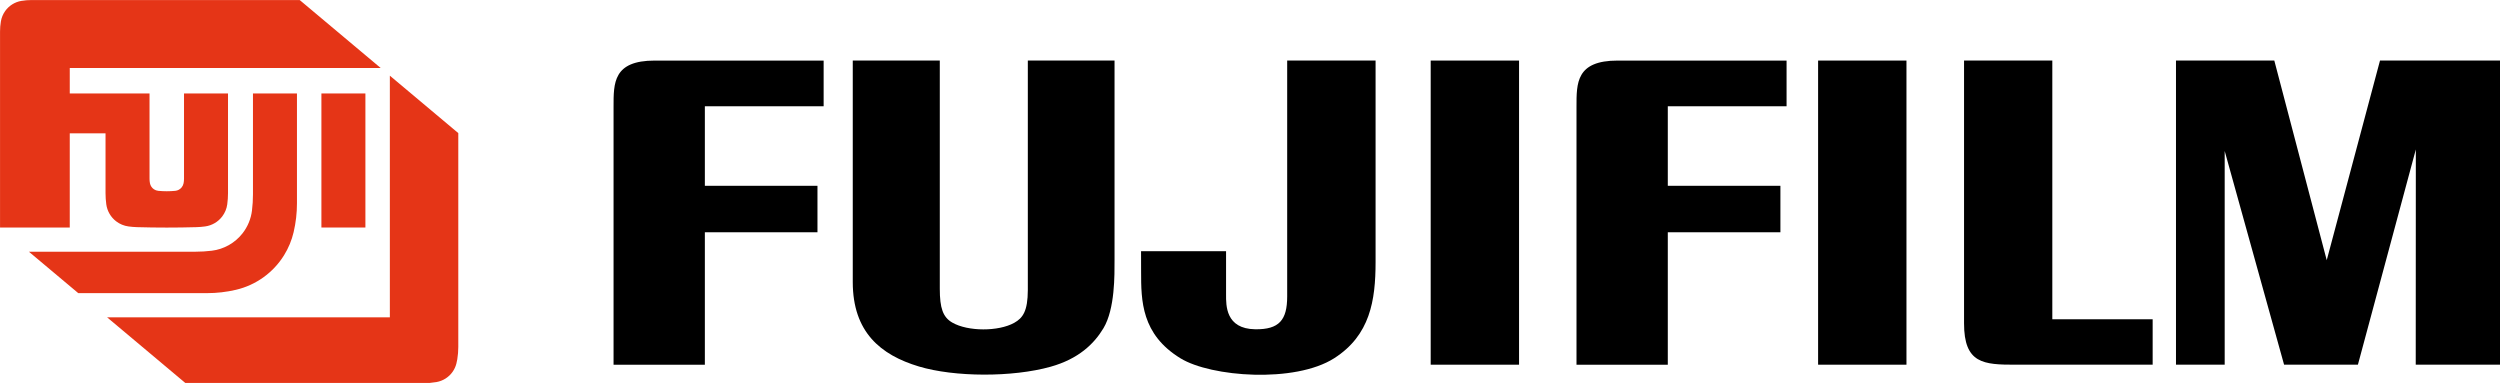 <?xml version="1.0" encoding="UTF-8" standalone="no"?>
<!-- Created with Inkscape (http://www.inkscape.org/) -->

<svg
   xmlns:dc="http://purl.org/dc/elements/1.1/"
   xmlns:cc="http://creativecommons.org/ns#"
   xmlns:rdf="http://www.w3.org/1999/02/22-rdf-syntax-ns#"
   xmlns:svg="http://www.w3.org/2000/svg"
   xmlns="http://www.w3.org/2000/svg"
   xmlns:sodipodi="http://sodipodi.sourceforge.net/DTD/sodipodi-0.dtd"
   xmlns:inkscape="http://www.inkscape.org/namespaces/inkscape"
   id="svg4203"
   version="1.1"
   inkscape:version="0.91 r13725"
   width="1004.157"
   height="153.809"
   viewBox="0 0 1004.157 153.809"
   sodipodi:docname="Fujifilm 1992.svg">
  <defs
     id="defs4207" />
  <sodipodi:namedview
     pagecolor="#ffffff"
     bordercolor="#666666"
     borderopacity="1"
     objecttolerance="10"
     gridtolerance="10"
     guidetolerance="10"
     inkscape:pageopacity="0"
     inkscape:pageshadow="2"
     inkscape:window-width="1366"
     inkscape:window-height="705"
     id="namedview4205"
     showgrid="false"
     inkscape:zoom="0.5"
     inkscape:cx="586.53353"
     inkscape:cy="103.46172"
     inkscape:window-x="-8"
     inkscape:window-y="-8"
     inkscape:window-maximized="1"
     inkscape:current-layer="svg4203" />
  <g
     id="g4896"
     transform="matrix(1.186,0,0,1.186,0,-0.353)">
    <g
       id="g3"
       transform="matrix(0.795,0,0,0.795,-26.509,-26.98)">
      <g
         id="g5">
        <path
           id="path7"
           d="m 63.063,91.115 15.237,0 0,25.497 c 0,1.581 0.106,3.159 0.319,4.728 0.394,2.895 1.921,5.514 4.246,7.285 1.516,1.151 3.303,1.889 5.187,2.146 1.233,0.168 2.474,0.269 3.716,0.308 8.413,0.242 16.828,0.242 25.242,0 1.241,-0.039 2.482,-0.139 3.713,-0.308 2.895,-0.392 5.516,-1.919 7.283,-4.246 1.154,-1.514 1.895,-3.3 2.149,-5.186 0.212,-1.568 0.32,-3.147 0.32,-4.728 l 0,-42.483 -18.742,0 0,36.36 c 0,0.637 -0.062,1.273 -0.186,1.898 -0.127,0.652 -0.414,1.263 -0.836,1.774 -0.674,0.819 -1.645,1.338 -2.699,1.442 -2.411,0.238 -4.837,0.238 -7.25,0 -0.659,-0.063 -1.292,-0.293 -1.844,-0.661 -0.878,-0.596 -1.488,-1.514 -1.692,-2.555 -0.121,-0.625 -0.183,-1.261 -0.183,-1.898 l 0,-36.36 -33.98,0 0,-10.855 132.455,0 -34.499,-28.946 -114.231,0 c -1.458,0 -2.914,0.121 -4.352,0.365 -2.783,0.472 -5.264,2.031 -6.896,4.33 -0.927,1.305 -1.547,2.802 -1.814,4.38 -0.244,1.439 -0.366,2.895 -0.366,4.352 l 0,83.48 29.702,0 0,-40.119 z"
           inkscape:connector-curvature="0"
           style="fill:#e53517" />
        <path
           id="path9"
           d="m 141.107,74.128 0,42.973 c 0,2.303 -0.139,4.602 -0.417,6.89 -0.435,3.55 -1.826,6.917 -4.032,9.733 -3.212,4.104 -7.924,6.764 -13.097,7.396 -2.289,0.278 -4.587,0.42 -6.892,0.42 l -71.016,0 21.031,17.647 54.914,0 c 4.125,0 8.239,-0.478 12.256,-1.417 8.512,-1.991 15.884,-7.283 20.492,-14.712 1.893,-3.047 3.273,-6.378 4.09,-9.87 0.941,-4.016 1.415,-8.131 1.415,-12.256 l 0,-46.804 -18.744,0 z"
           inkscape:connector-curvature="0"
           style="fill:#e53517" />
        <rect
           id="rect11"
           height="57.105"
           width="18.743"
           y="74.128"
           x="170.265"
           style="fill:#e53517" />
        <path
           id="path13"
           d="m 199.422,169.488 -120.459,0 33.441,28.062 101.289,0 c 1.871,0 3.739,-0.163 5.586,-0.482 2.778,-0.486 5.251,-2.056 6.874,-4.361 0.741,-1.054 1.283,-2.233 1.604,-3.479 0.159,-0.625 0.292,-1.253 0.396,-1.89 0.282,-1.732 0.425,-3.483 0.425,-5.239 l 0,-91.082 -29.156,-24.467 0,102.938 z"
           inkscape:connector-curvature="0"
           style="fill:#e53517" />
      </g>
    </g>
    <g
       style="fill:#000000"
       id="g17"
       transform="matrix(1.443,0,0,1.443,160.541,-404.329)">
      <g
         style="fill:#000000"
         transform="matrix(0.998,0,0,0.998,0.074,0.837)"
         id="g4870">
        <g
           id="g19"
           style="fill:#000000">
          <g
             id="g21"
             style="fill:#000000">
            <path
               style="fill:#000000"
               inkscape:connector-curvature="0"
               d="m 32.737,365.896 c 0,0 0,-54.978 0,-60.648 0,-5.605 -0.097,-10.876 9.691,-10.874 5.452,0 39.714,0 39.714,0 l 0,10.739 -27.934,0 0,18.712 26.483,0 0,10.925 -26.483,0 0,31.146 -21.471,0 z"
               id="path23" />
          </g>
        </g>
        <g
           id="g25"
           style="fill:#000000">
          <g
             id="g27"
             style="fill:#000000">
            <rect
               style="fill:#000000"
               x="224.902"
               y="294.372"
               width="20.779"
               height="71.522"
               id="rect29" />
          </g>
        </g>
        <g
           id="g31"
           style="fill:#000000">
          <g
             id="g33"
             style="fill:#000000">
            <path
               style="fill:#000000"
               inkscape:connector-curvature="0"
               d="m 156.8,343.99 c 0,-1.482 -0.006,-3.118 -0.011,-4.784 l 19.991,0 c 0,0 0,7.792 0,10.234 0,2.445 -0.142,8.025 6.853,8.123 5.649,0.081 7.508,-2.185 7.521,-7.676 0.012,-5.491 0,-55.515 0,-55.515 l 20.788,0 c 0,0 0,38.31 0,47.375 0,9.065 -1.294,17.229 -9.714,22.617 -9.269,5.928 -28.988,4.417 -36.149,0.038 -9.235,-5.646 -9.278,-13.571 -9.279,-20.412 z"
               id="path35" />
          </g>
        </g>
        <g
           id="g37"
           style="fill:#000000">
          <g
             id="g39"
             style="fill:#000000">
            <path
               style="fill:#000000"
               inkscape:connector-curvature="0"
               d="m 394.687,365.895 c 0,0 -26.273,0 -32.252,0 -7.485,0 -12.122,-0.228 -12.104,-9.76 0.014,-6.67 0,-61.763 0,-61.763 l 20.758,0 0,60.844 23.597,0 0,10.679 z"
               id="path41" />
          </g>
        </g>
        <g
           id="g43"
           style="fill:#000000">
          <g
             id="g45"
             style="fill:#000000">
            <polygon
               style="fill:#000000"
               points="442.954,365.895 425.594,365.895 411.625,315.631 411.625,365.895 400.172,365.895 400.172,294.372 423.295,294.372 435.623,341.319 448.15,294.372 476.713,294.372 476.713,365.895 456.554,365.895 456.577,315.271 "
               id="polygon47" />
          </g>
        </g>
        <g
           id="g49"
           style="fill:#000000">
          <g
             id="g51"
             style="fill:#000000">
            <path
               style="fill:#000000"
               inkscape:connector-curvature="0"
               d="m 88.993,294.372 20.465,0 c 0,0 0,48.319 0,53.64 0,4.606 0.74,6.708 2.936,7.977 3.678,2.127 10.875,2.125 14.569,0.059 2.042,-1.144 3.18,-2.759 3.197,-7.701 0.017,-5.502 0,-53.975 0,-53.975 l 20.393,0 c 0,0 0,33.922 0,46.845 0,3.543 0.127,11.527 -2.605,16.097 -2.222,3.714 -5.893,7.227 -12.427,9.059 -8.975,2.516 -22.611,2.456 -30.977,-0.058 -9.053,-2.719 -15.535,-8.118 -15.552,-19.832 -0.019,-11.713 10e-4,-52.111 10e-4,-52.111 z"
               id="path53" />
          </g>
        </g>
        <g
           id="g55"
           style="fill:#000000">
          <g
             id="g57"
             style="fill:#000000">
            <path
               style="fill:#000000"
               inkscape:connector-curvature="0"
               d="m 259.192,365.896 c 0,0 0,-54.978 0,-60.648 0,-5.605 -0.098,-10.876 9.689,-10.874 5.453,0 39.713,0 39.713,0 l 0,10.739 -27.932,0 0,18.712 26.483,0 0,10.925 -26.483,0 0,31.146 -21.47,0 z"
               id="path59" />
          </g>
        </g>
        <g
           id="g61"
           style="fill:#000000">
          <g
             id="g63"
             style="fill:#000000">
            <rect
               style="fill:#000000"
               x="316.01"
               y="294.372"
               width="20.779"
               height="71.522"
               id="rect65" />
          </g>
        </g>
      </g>
    </g>
  </g>
</svg>
